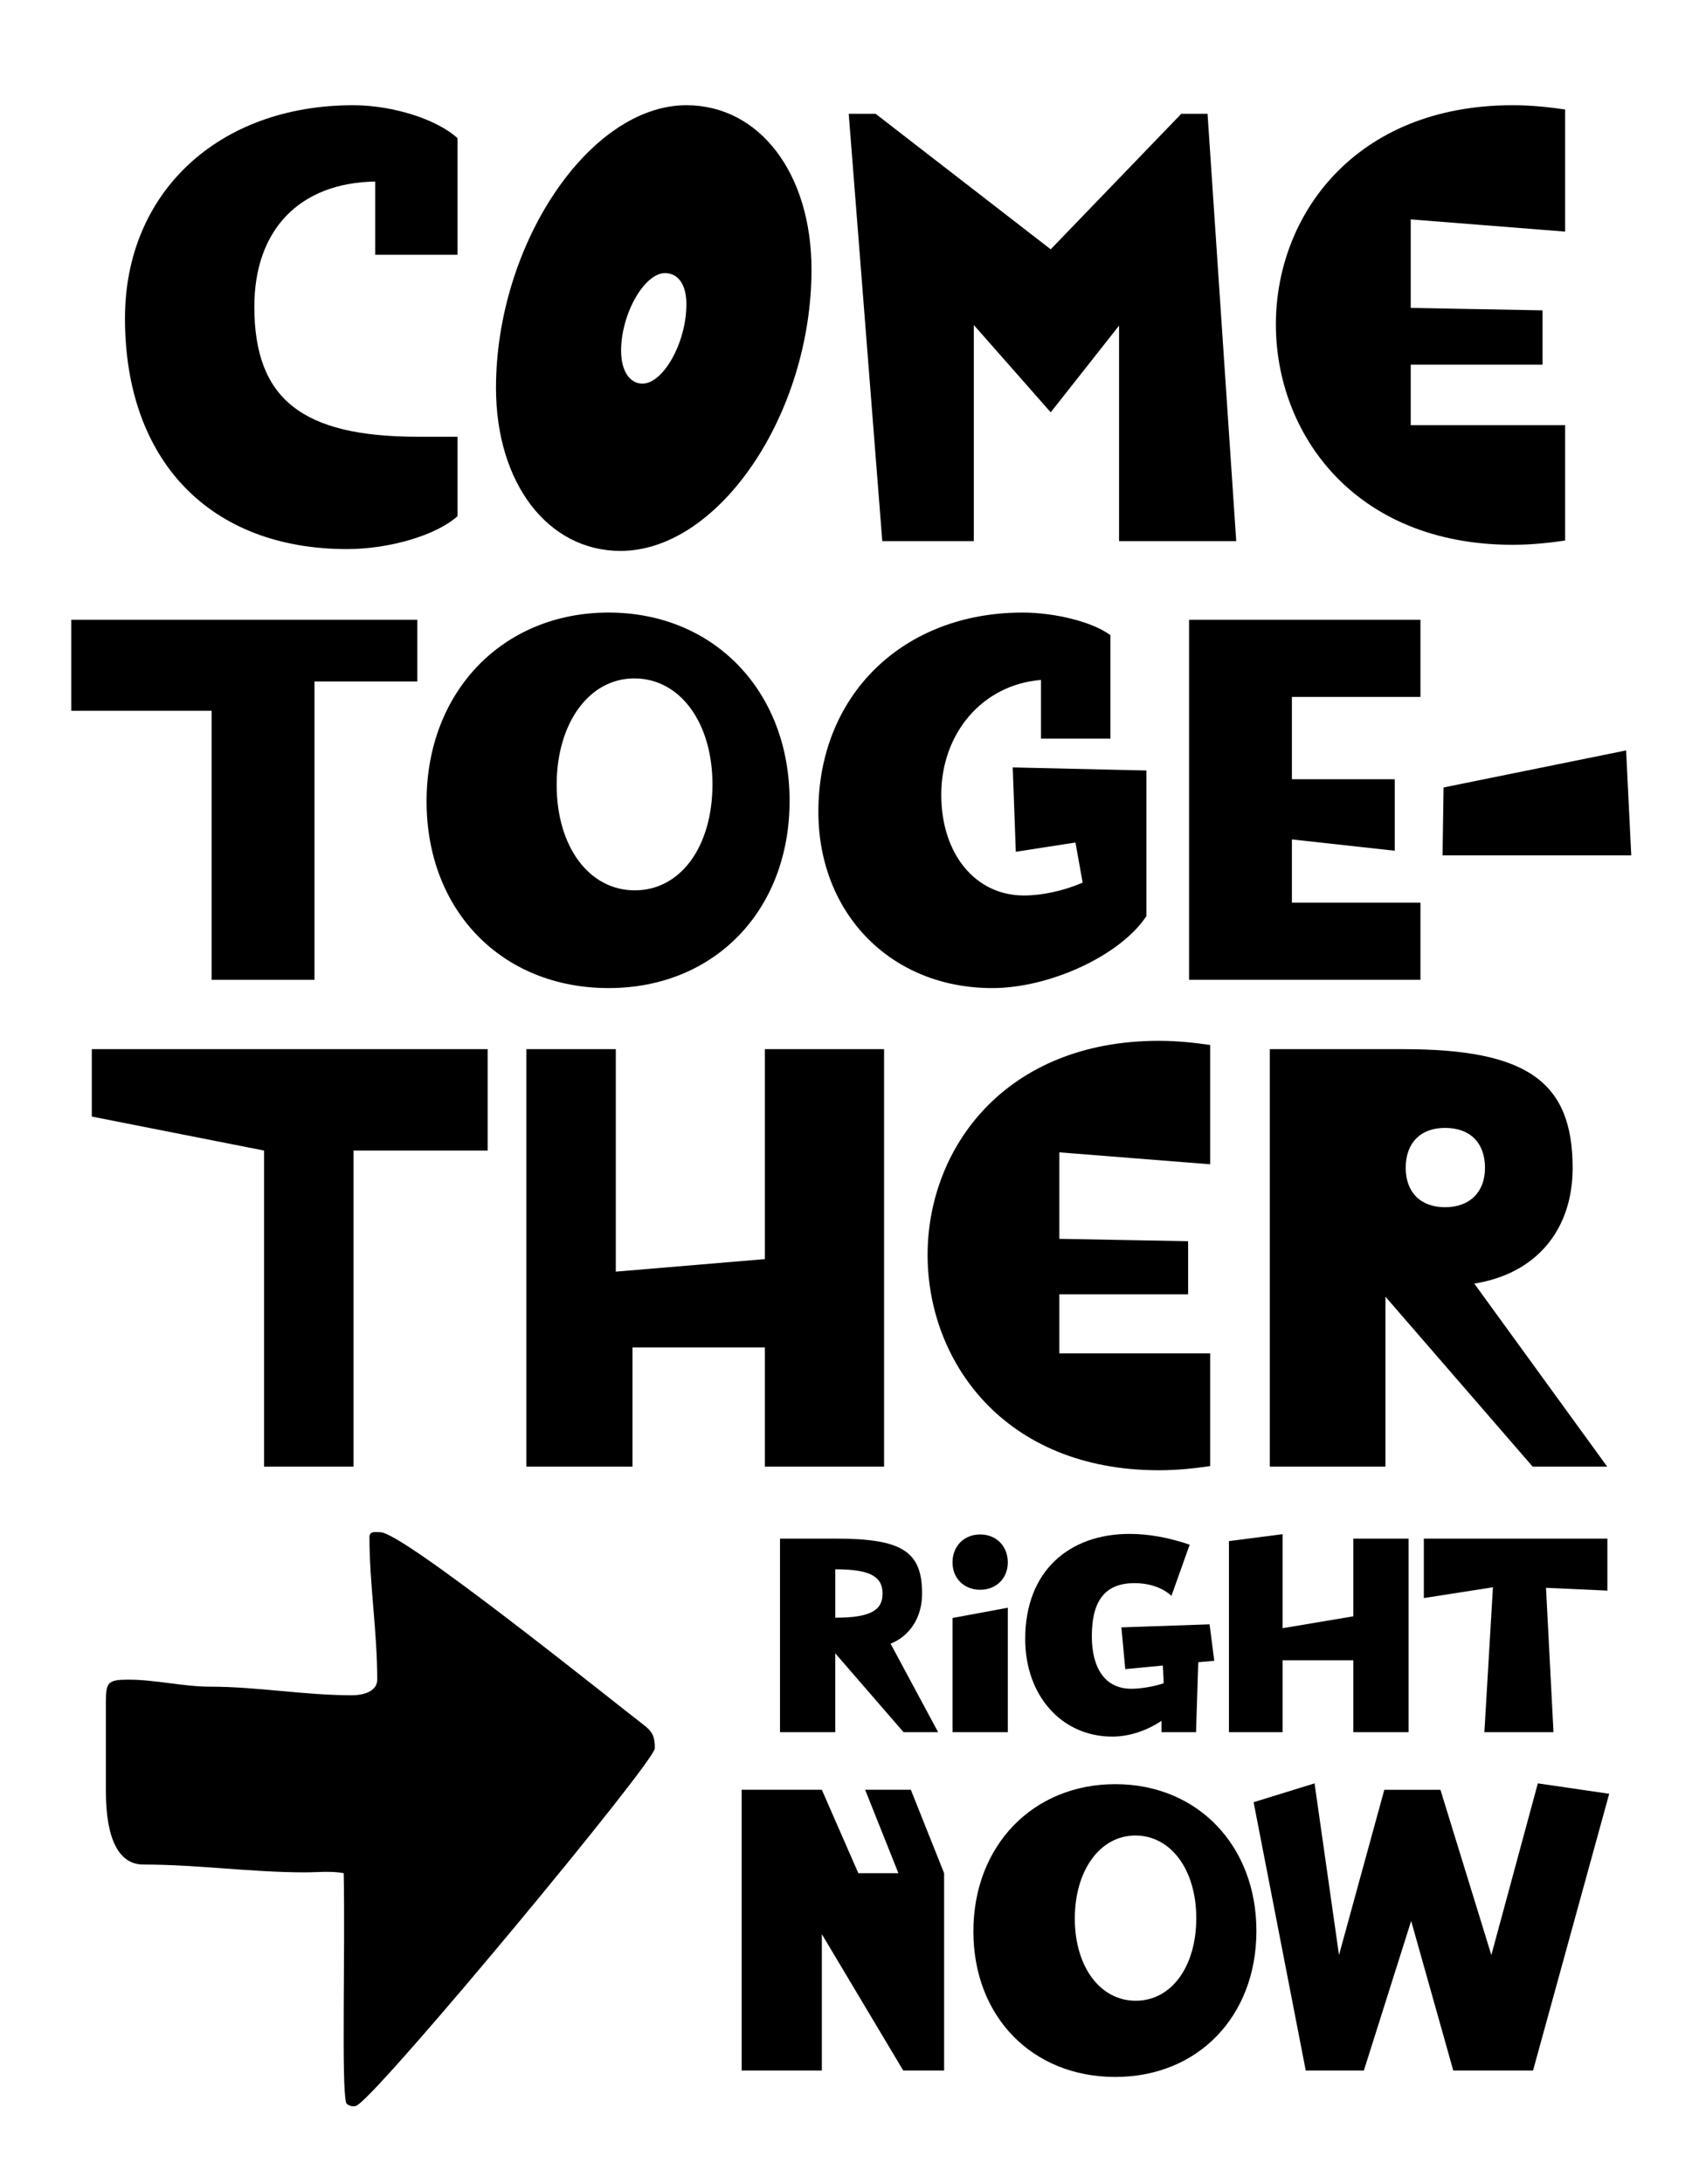 <?xml version="1.0" encoding="UTF-8"?> <svg xmlns="http://www.w3.org/2000/svg" xmlns:xlink="http://www.w3.org/1999/xlink" version="1.1" id="Frame_2" x="0px" y="0px" width="375px" height="479.919px" viewBox="0 0 375 479.919" xml:space="preserve"> <g id="Frame_2_00000120517336466034274200000003290049940010661530_"> <g> <path d="M28.247,369.041c5.999,0,11.998,1.543,17.997,1.543c10.284,0,20.739,1.886,31.023,1.886c3.6,0,5.656-1.372,5.656-3.429 c0-10.627-1.714-20.911-1.714-31.366c0-1.371,1.543-1.028,2.399-1.028c4.971,0,50.735,36.852,58.105,42.508 c1.714,1.371,2.229,2.399,2.229,4.971c0,2.913-59.306,74.388-65.305,78.33c-0.686,0.686-2.399,0.172-2.57-0.514 c-1.029-3.942-0.172-32.909-0.515-50.393c-2.914-0.514-5.656-0.171-8.57-0.171c-11.826,0-23.481-1.715-35.479-1.715 c-5.313,0-8.228-5.484-8.228-16.111v-19.711C23.276,369.556,23.79,369.041,28.247,369.041z"></path> </g> <g> <path d="M46.523,156.175H15.669V136.17h76.063v13.562H69.128v65.553H46.523V156.175z"></path> <path d="M93.766,176.066c0-24.073,16.728-41.479,40.01-41.479c23.17,0,39.784,17.292,39.784,41.365 c0,24.074-16.502,41.141-39.784,41.141C110.38,217.094,93.766,200.141,93.766,176.066z M156.605,172.337 c0-13.562-7.12-23.282-17.179-23.282c-9.946,0-17.066,9.833-17.066,23.396s7.12,23.169,17.18,23.169 C149.599,195.619,156.605,186.013,156.605,172.337z"></path> <path d="M179.888,178.327c0-25.656,18.648-43.739,44.869-43.739c7.347,0,15.597,2.147,19.327,4.973v22.718h-15.259v-12.885 c-12.884,1.017-21.926,11.754-21.926,25.204c0,12.997,7.46,22.152,18.196,22.152c3.956,0,8.703-1.018,12.885-2.826l-1.582-8.815 l-13.11,2.034l-0.679-18.535l29.386,0.678v31.985c-5.651,8.59-21.135,15.823-33.906,15.823 C195.936,217.094,179.888,200.818,179.888,178.327z"></path> <path d="M261.373,136.17h50.859v16.953h-28.255v18.084h22.604v15.71l-22.604-2.486v13.901h28.255v16.953h-50.859V136.17z"></path> <path d="M317.316,173.015l40.123-8.138l1.13,23.057h-41.479L317.316,173.015z"></path> </g> <g> <path d="M58.048,252.792l-37.871-7.47v-14.808h87.013v22.277H77.704v69.452H58.048V252.792z"></path> <path d="M168.122,296.036h-29.091v26.208h-23.326v-91.729h19.656v48.879l32.761-2.752v-46.127h26.209v91.729h-26.209V296.036z"></path> <path d="M203.896,275.724c0-23.456,17.035-47.044,50.845-47.044c3.932,0,7.731,0.394,11.27,0.917v26.209l-33.153-2.621v19.001 l28.305,0.524v11.663h-28.305v12.973h33.153v24.768c-3.538,0.524-7.338,0.917-11.27,0.917 C220.67,323.03,203.896,299.05,203.896,275.724z"></path> <path d="M279.114,230.515h29.354c27.126,0,37.217,7.076,37.217,26.077c0,13.891-8.256,23.325-21.622,25.422l29.223,40.23h-16.381 l-32.367-37.347v37.347h-25.423V230.515z M326.421,256.592c0-5.504-3.276-8.78-8.78-8.78c-5.372,0-8.648,3.276-8.648,8.78 c0,5.373,3.276,8.648,8.648,8.648C323.014,265.24,326.421,261.965,326.421,256.592z"></path> </g> <g> <path d="M171.457,338.049h12.151c14.705,0,19.079,2.795,19.079,12.091c0,5.226-2.673,9.297-6.927,10.998l10.451,19.443h-7.595 l-15.009-17.316v17.316h-12.151V338.049z M193.999,350.14c0-3.827-2.855-5.347-10.391-5.347v10.633 C191.143,355.426,193.999,353.907,193.999,350.14z"></path> <path d="M209.374,343.274c0-3.585,2.552-6.137,6.076-6.137s6.076,2.552,6.076,6.137c0,3.523-2.552,6.015-6.076,6.015 S209.374,346.798,209.374,343.274z M209.374,355.487l12.152-2.248v27.342h-12.152V355.487z"></path> <path d="M225.354,360.104c0-14.947,9.661-23.089,22.968-23.089c4.07,0,8.567,0.79,13.185,2.37l-4.01,11.24 c-2.31-2.126-5.529-2.795-8.081-2.795c-6.076,0-9.418,3.342-9.418,11.666c0,6.866,2.795,11.545,8.688,11.545 c2.188,0,5.226-0.547,7.109-1.216l-0.183-3.889l-8.264,0.79l-0.851-9.175l19.383-0.668l1.033,8.021l-3.524,0.304l-0.486,15.372 h-7.595v-2.491c-3.281,2.188-7.109,3.463-10.815,3.463C233.375,381.553,225.354,372.56,225.354,360.104z"></path> <path d="M297.479,364.783h-15.555v15.798h-11.787v-41.985l11.787-1.52v20.659l15.555-2.613v-17.073h12.152v42.532h-12.152V364.783 z"></path> <path d="M328.166,348.742l-15.19,2.37v-13.063h40.346v11.423l-13.489-0.607l1.641,31.717h-15.19L328.166,348.742z"></path> </g> <g> <path d="M163.027,393.235h17.624l8.02,18.329h8.812l-7.314-18.329h10.046l7.314,18.329v43.354h-8.988l-17.889-29.961v29.961 h-17.624V393.235z"></path> <path d="M213.962,424.342c0-18.77,13.042-32.34,31.194-32.34c18.064,0,31.019,13.482,31.019,32.251 c0,18.77-12.865,32.076-31.019,32.076C226.916,456.329,213.962,443.111,213.962,424.342z M262.957,421.434 c0-10.574-5.552-18.152-13.395-18.152c-7.755,0-13.306,7.666-13.306,18.24s5.551,18.064,13.394,18.064 S262.957,432.096,262.957,421.434z"></path> <path d="M275.56,395.967l13.395-4.142l5.375,37.716l9.958-36.306h12.337l11.19,36.306l10.223-37.716l15.685,2.291l-16.742,60.803 h-17.536l-9.253-32.868l-10.397,32.868h-12.777L275.56,395.967z"></path> </g> <g> <path d="M27.47,69.934c0-27.633,20.523-46.814,50.168-46.814c8.72,0,18.378,3.085,22.938,7.243v25.621H82.467V39.888 c-16.633,0.268-26.56,10.597-26.56,27.498c0,20.256,10.463,28.572,35.95,28.572h8.719v17.438 c-4.561,4.157-14.89,7.243-24.279,7.243C46.115,120.64,27.47,101.189,27.47,69.934z"></path> <path d="M109.026,85.226c0-31.522,20.523-62.106,41.852-62.106c16.097,0,27.498,15.023,27.498,36.083 c0,31.791-20.389,61.839-41.985,61.839C120.428,121.042,109.026,106.152,109.026,85.226z M150.878,66.85 c0-4.427-1.878-6.842-4.695-6.842c-4.561,0-9.658,8.988-9.658,17.036c0,4.427,1.878,7.244,4.695,7.244 C145.78,84.288,150.878,75.3,150.878,66.85z"></path> <path d="M186.559,24.998h5.902l38.498,29.778l28.706-29.778h5.768l6.305,93.897h-25.755V71.544l-15.023,19.048L214.058,71.41 v47.485h-20.121L186.559,24.998z"></path> <path d="M280.453,71.276c0-24.012,17.438-48.156,52.047-48.156c4.023,0,7.914,0.402,11.536,0.938v26.828l-33.938-2.683v19.45 l28.974,0.536v11.938h-28.974v13.28h33.938v25.353c-3.622,0.536-7.513,0.938-11.536,0.938 C297.623,119.7,280.453,95.153,280.453,71.276z"></path> </g> </g> <g> </g> <g> </g> <g> </g> <g> </g> <g> </g> <g> </g> </svg> 